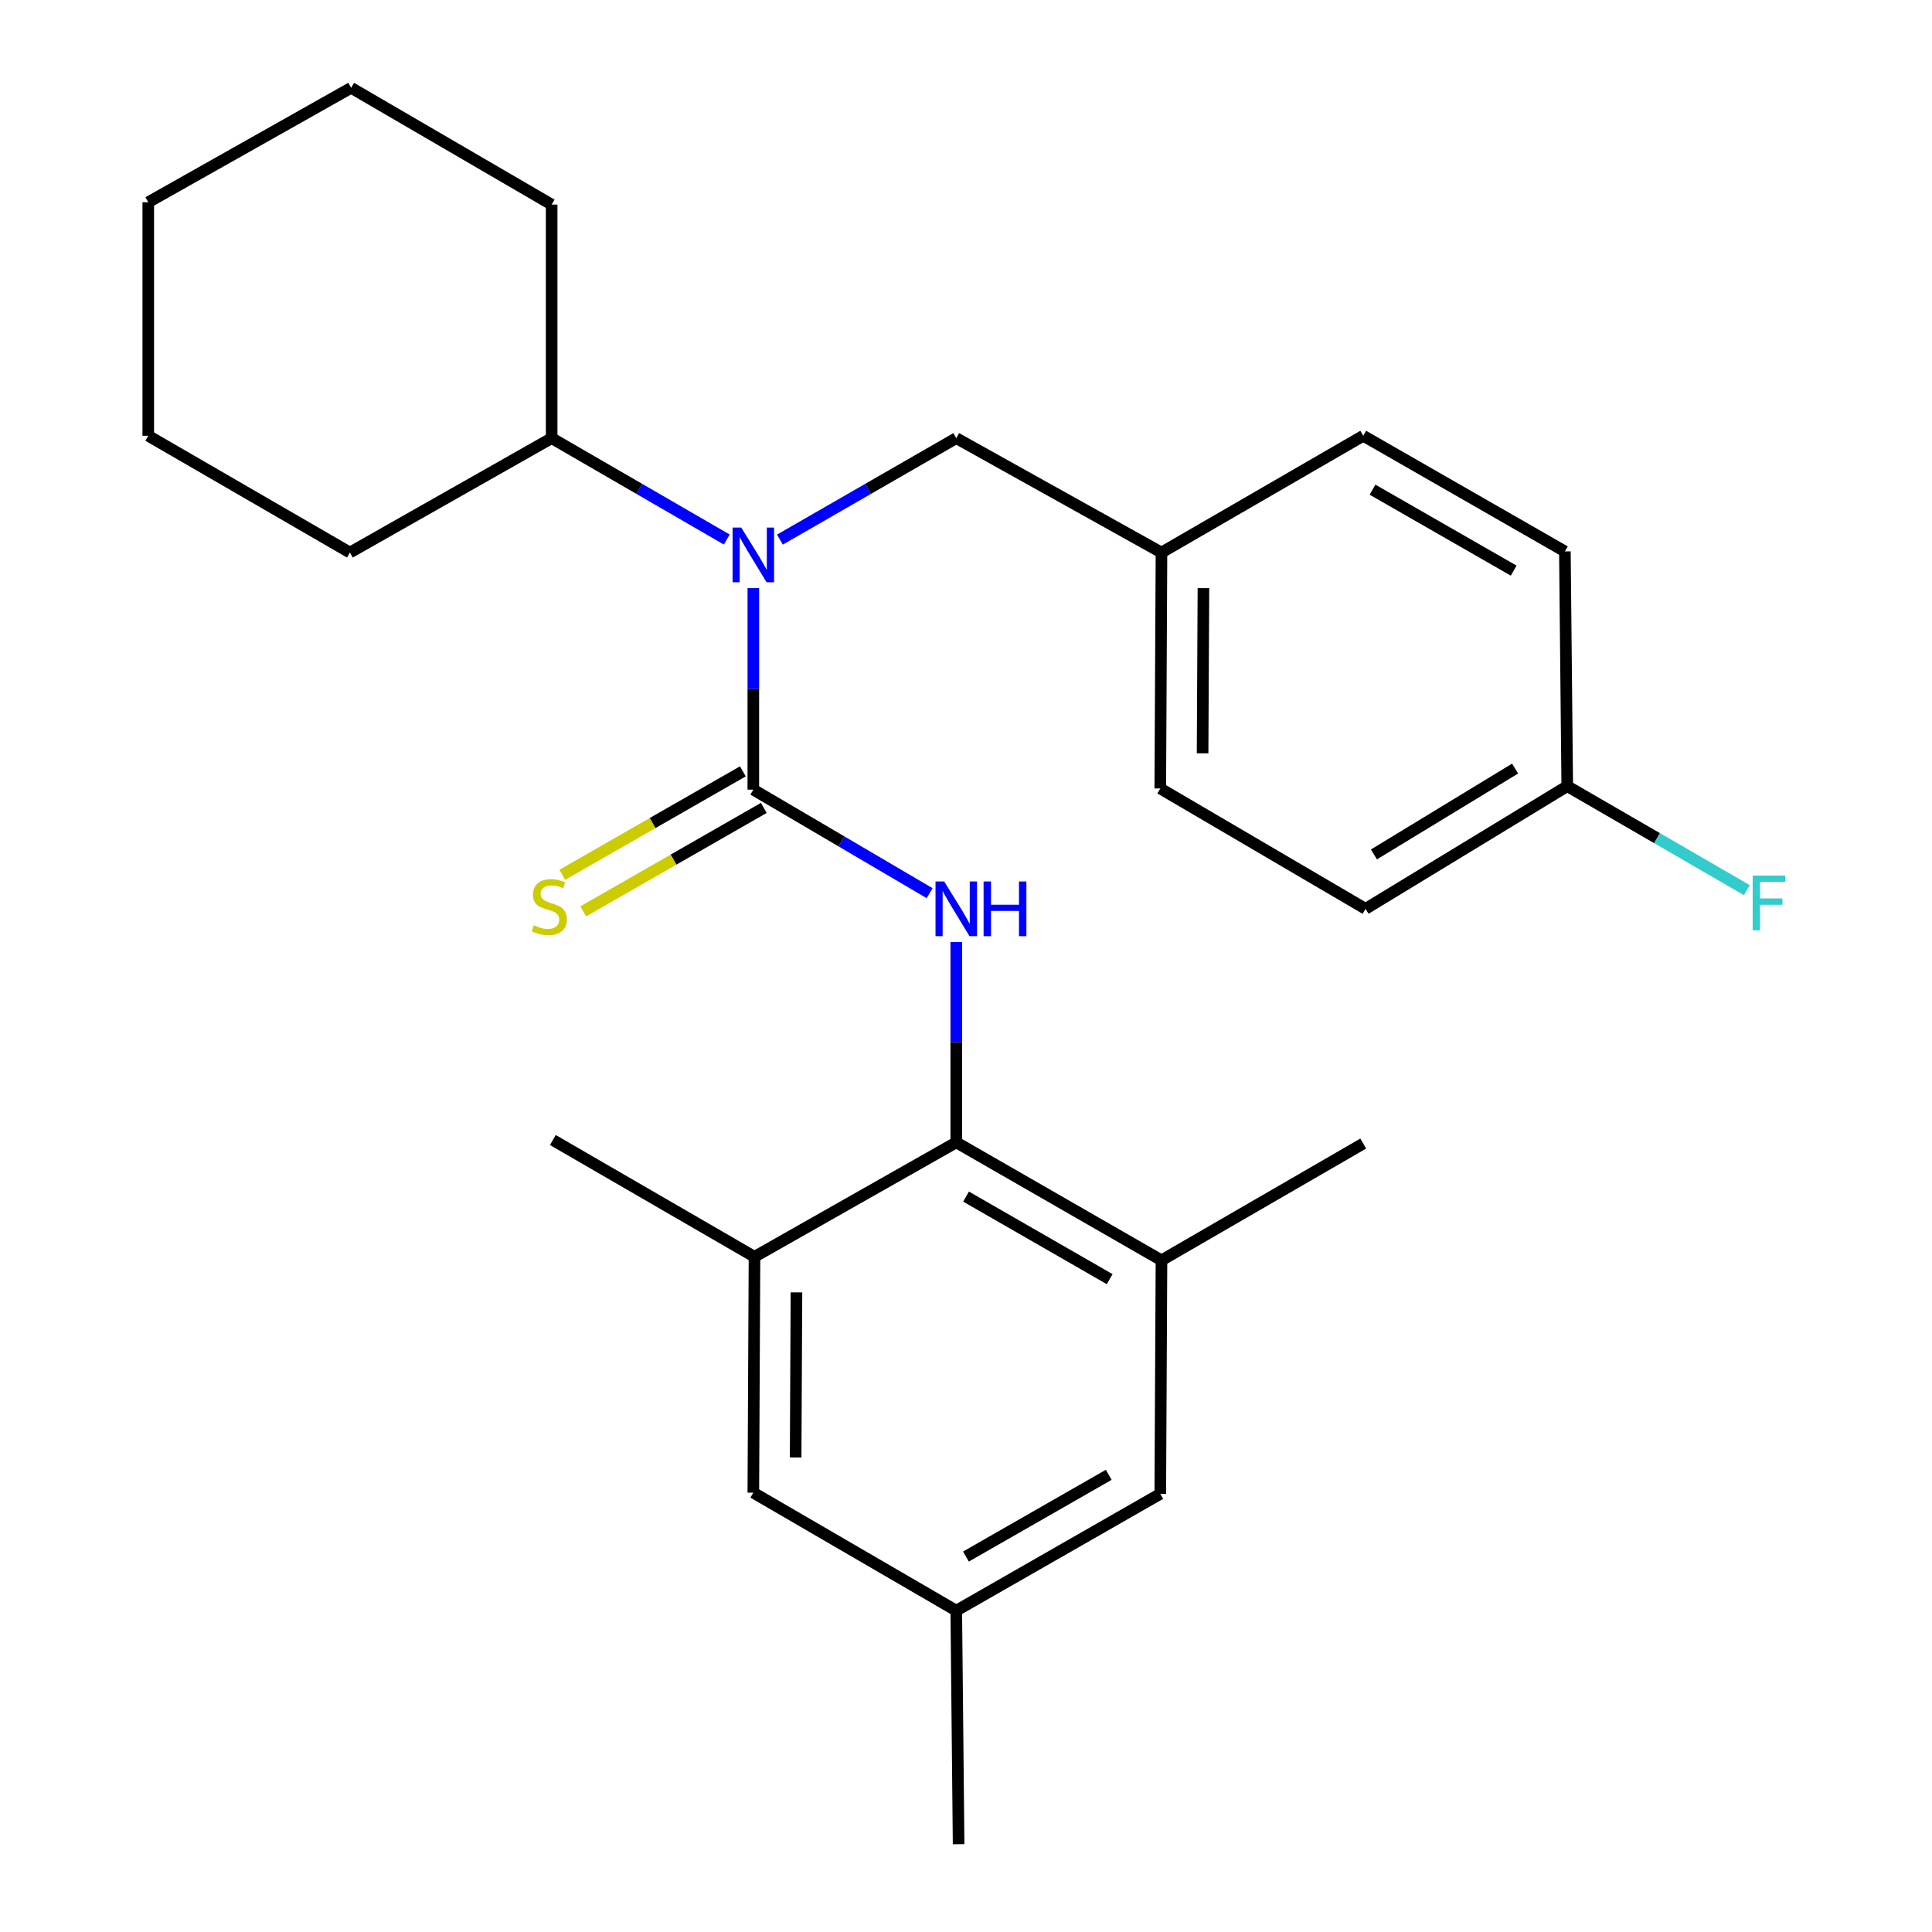<?xml version='1.0' encoding='iso-8859-1'?>
<svg version='1.1' baseProfile='full'
              xmlns='http://www.w3.org/2000/svg'
                      xmlns:rdkit='http://www.rdkit.org/xml'
                      xmlns:xlink='http://www.w3.org/1999/xlink'
                  xml:space='preserve'
width='1000px' height='1000px' viewBox='0 0 1000 1000'>
<!-- END OF HEADER -->
<rect style='opacity:1.0;fill:#FFFFFF;stroke:none' width='1000' height='1000' x='0' y='0'> </rect>
<path class='bond-0' d='M 389.921,408.713 L 435.549,435.513' style='fill:none;fill-rule:evenodd;stroke:#000000;stroke-width:6px;stroke-linecap:butt;stroke-linejoin:miter;stroke-opacity:1' />
<path class='bond-0' d='M 435.549,435.513 L 481.176,462.314' style='fill:none;fill-rule:evenodd;stroke:#0000FF;stroke-width:6px;stroke-linecap:butt;stroke-linejoin:miter;stroke-opacity:1' />
<path class='bond-1' d='M 389.921,408.713 L 389.921,356.565' style='fill:none;fill-rule:evenodd;stroke:#000000;stroke-width:6px;stroke-linecap:butt;stroke-linejoin:miter;stroke-opacity:1' />
<path class='bond-1' d='M 389.921,356.565 L 389.921,304.416' style='fill:none;fill-rule:evenodd;stroke:#0000FF;stroke-width:6px;stroke-linecap:butt;stroke-linejoin:miter;stroke-opacity:1' />
<path class='bond-5' d='M 384.501,399.25 L 337.764,426.022' style='fill:none;fill-rule:evenodd;stroke:#000000;stroke-width:6px;stroke-linecap:butt;stroke-linejoin:miter;stroke-opacity:1' />
<path class='bond-5' d='M 337.764,426.022 L 291.027,452.793' style='fill:none;fill-rule:evenodd;stroke:#CCCC00;stroke-width:6px;stroke-linecap:butt;stroke-linejoin:miter;stroke-opacity:1' />
<path class='bond-5' d='M 395.342,418.175 L 348.604,444.947' style='fill:none;fill-rule:evenodd;stroke:#000000;stroke-width:6px;stroke-linecap:butt;stroke-linejoin:miter;stroke-opacity:1' />
<path class='bond-5' d='M 348.604,444.947 L 301.867,471.718' style='fill:none;fill-rule:evenodd;stroke:#CCCC00;stroke-width:6px;stroke-linecap:butt;stroke-linejoin:miter;stroke-opacity:1' />
<path class='bond-2' d='M 494.961,487.593 L 494.961,539.44' style='fill:none;fill-rule:evenodd;stroke:#0000FF;stroke-width:6px;stroke-linecap:butt;stroke-linejoin:miter;stroke-opacity:1' />
<path class='bond-2' d='M 494.961,539.44 L 494.961,591.287' style='fill:none;fill-rule:evenodd;stroke:#000000;stroke-width:6px;stroke-linecap:butt;stroke-linejoin:miter;stroke-opacity:1' />
<path class='bond-6' d='M 403.691,279.296 L 449.326,253.038' style='fill:none;fill-rule:evenodd;stroke:#0000FF;stroke-width:6px;stroke-linecap:butt;stroke-linejoin:miter;stroke-opacity:1' />
<path class='bond-6' d='M 449.326,253.038 L 494.961,226.781' style='fill:none;fill-rule:evenodd;stroke:#000000;stroke-width:6px;stroke-linecap:butt;stroke-linejoin:miter;stroke-opacity:1' />
<path class='bond-10' d='M 376.166,279.255 L 330.851,253.018' style='fill:none;fill-rule:evenodd;stroke:#0000FF;stroke-width:6px;stroke-linecap:butt;stroke-linejoin:miter;stroke-opacity:1' />
<path class='bond-10' d='M 330.851,253.018 L 285.536,226.781' style='fill:none;fill-rule:evenodd;stroke:#000000;stroke-width:6px;stroke-linecap:butt;stroke-linejoin:miter;stroke-opacity:1' />
<path class='bond-3' d='M 494.961,591.287 L 601.176,652.343' style='fill:none;fill-rule:evenodd;stroke:#000000;stroke-width:6px;stroke-linecap:butt;stroke-linejoin:miter;stroke-opacity:1' />
<path class='bond-3' d='M 500.024,619.354 L 574.374,662.093' style='fill:none;fill-rule:evenodd;stroke:#000000;stroke-width:6px;stroke-linecap:butt;stroke-linejoin:miter;stroke-opacity:1' />
<path class='bond-4' d='M 494.961,591.287 L 390.527,650.514' style='fill:none;fill-rule:evenodd;stroke:#000000;stroke-width:6px;stroke-linecap:butt;stroke-linejoin:miter;stroke-opacity:1' />
<path class='bond-8' d='M 601.176,652.343 L 600.558,773.219' style='fill:none;fill-rule:evenodd;stroke:#000000;stroke-width:6px;stroke-linecap:butt;stroke-linejoin:miter;stroke-opacity:1' />
<path class='bond-18' d='M 601.176,652.343 L 705.61,591.905' style='fill:none;fill-rule:evenodd;stroke:#000000;stroke-width:6px;stroke-linecap:butt;stroke-linejoin:miter;stroke-opacity:1' />
<path class='bond-7' d='M 390.527,650.514 L 389.921,772.601' style='fill:none;fill-rule:evenodd;stroke:#000000;stroke-width:6px;stroke-linecap:butt;stroke-linejoin:miter;stroke-opacity:1' />
<path class='bond-7' d='M 412.246,668.935 L 411.822,754.396' style='fill:none;fill-rule:evenodd;stroke:#000000;stroke-width:6px;stroke-linecap:butt;stroke-linejoin:miter;stroke-opacity:1' />
<path class='bond-19' d='M 390.527,650.514 L 286.166,590.075' style='fill:none;fill-rule:evenodd;stroke:#000000;stroke-width:6px;stroke-linecap:butt;stroke-linejoin:miter;stroke-opacity:1' />
<path class='bond-11' d='M 494.961,226.781 L 601.176,285.995' style='fill:none;fill-rule:evenodd;stroke:#000000;stroke-width:6px;stroke-linecap:butt;stroke-linejoin:miter;stroke-opacity:1' />
<path class='bond-9' d='M 389.921,772.601 L 494.961,833.669' style='fill:none;fill-rule:evenodd;stroke:#000000;stroke-width:6px;stroke-linecap:butt;stroke-linejoin:miter;stroke-opacity:1' />
<path class='bond-28' d='M 600.558,773.219 L 494.961,833.669' style='fill:none;fill-rule:evenodd;stroke:#000000;stroke-width:6px;stroke-linecap:butt;stroke-linejoin:miter;stroke-opacity:1' />
<path class='bond-28' d='M 573.883,763.359 L 499.965,805.674' style='fill:none;fill-rule:evenodd;stroke:#000000;stroke-width:6px;stroke-linecap:butt;stroke-linejoin:miter;stroke-opacity:1' />
<path class='bond-20' d='M 494.961,833.669 L 496.173,954.545' style='fill:none;fill-rule:evenodd;stroke:#000000;stroke-width:6px;stroke-linecap:butt;stroke-linejoin:miter;stroke-opacity:1' />
<path class='bond-21' d='M 285.536,226.781 L 285.536,105.893' style='fill:none;fill-rule:evenodd;stroke:#000000;stroke-width:6px;stroke-linecap:butt;stroke-linejoin:miter;stroke-opacity:1' />
<path class='bond-22' d='M 285.536,226.781 L 181.115,285.995' style='fill:none;fill-rule:evenodd;stroke:#000000;stroke-width:6px;stroke-linecap:butt;stroke-linejoin:miter;stroke-opacity:1' />
<path class='bond-14' d='M 601.176,285.995 L 705.61,225.557' style='fill:none;fill-rule:evenodd;stroke:#000000;stroke-width:6px;stroke-linecap:butt;stroke-linejoin:miter;stroke-opacity:1' />
<path class='bond-15' d='M 601.176,285.995 L 600.558,408.119' style='fill:none;fill-rule:evenodd;stroke:#000000;stroke-width:6px;stroke-linecap:butt;stroke-linejoin:miter;stroke-opacity:1' />
<path class='bond-15' d='M 622.893,304.424 L 622.46,389.911' style='fill:none;fill-rule:evenodd;stroke:#000000;stroke-width:6px;stroke-linecap:butt;stroke-linejoin:miter;stroke-opacity:1' />
<path class='bond-12' d='M 811.207,406.92 L 706.809,470.411' style='fill:none;fill-rule:evenodd;stroke:#000000;stroke-width:6px;stroke-linecap:butt;stroke-linejoin:miter;stroke-opacity:1' />
<path class='bond-12' d='M 784.214,397.809 L 711.136,442.253' style='fill:none;fill-rule:evenodd;stroke:#000000;stroke-width:6px;stroke-linecap:butt;stroke-linejoin:miter;stroke-opacity:1' />
<path class='bond-13' d='M 811.207,406.92 L 857.687,433.828' style='fill:none;fill-rule:evenodd;stroke:#000000;stroke-width:6px;stroke-linecap:butt;stroke-linejoin:miter;stroke-opacity:1' />
<path class='bond-13' d='M 857.687,433.828 L 904.168,460.737' style='fill:none;fill-rule:evenodd;stroke:#33CCCC;stroke-width:6px;stroke-linecap:butt;stroke-linejoin:miter;stroke-opacity:1' />
<path class='bond-27' d='M 811.207,406.92 L 809.983,285.413' style='fill:none;fill-rule:evenodd;stroke:#000000;stroke-width:6px;stroke-linecap:butt;stroke-linejoin:miter;stroke-opacity:1' />
<path class='bond-16' d='M 705.61,225.557 L 809.983,285.413' style='fill:none;fill-rule:evenodd;stroke:#000000;stroke-width:6px;stroke-linecap:butt;stroke-linejoin:miter;stroke-opacity:1' />
<path class='bond-16' d='M 710.416,253.455 L 783.477,295.355' style='fill:none;fill-rule:evenodd;stroke:#000000;stroke-width:6px;stroke-linecap:butt;stroke-linejoin:miter;stroke-opacity:1' />
<path class='bond-17' d='M 600.558,408.119 L 706.809,470.411' style='fill:none;fill-rule:evenodd;stroke:#000000;stroke-width:6px;stroke-linecap:butt;stroke-linejoin:miter;stroke-opacity:1' />
<path class='bond-24' d='M 285.536,105.893 L 181.745,45.455' style='fill:none;fill-rule:evenodd;stroke:#000000;stroke-width:6px;stroke-linecap:butt;stroke-linejoin:miter;stroke-opacity:1' />
<path class='bond-23' d='M 181.115,285.995 L 76.741,225.557' style='fill:none;fill-rule:evenodd;stroke:#000000;stroke-width:6px;stroke-linecap:butt;stroke-linejoin:miter;stroke-opacity:1' />
<path class='bond-25' d='M 76.741,225.557 L 76.741,104.681' style='fill:none;fill-rule:evenodd;stroke:#000000;stroke-width:6px;stroke-linecap:butt;stroke-linejoin:miter;stroke-opacity:1' />
<path class='bond-26' d='M 181.745,45.455 L 76.741,104.681' style='fill:none;fill-rule:evenodd;stroke:#000000;stroke-width:6px;stroke-linecap:butt;stroke-linejoin:miter;stroke-opacity:1' />
<path  class='atom-1' d='M 488.701 456.251
L 497.981 471.251
Q 498.901 472.731, 500.381 475.411
Q 501.861 478.091, 501.941 478.251
L 501.941 456.251
L 505.701 456.251
L 505.701 484.571
L 501.821 484.571
L 491.861 468.171
Q 490.701 466.251, 489.461 464.051
Q 488.261 461.851, 487.901 461.171
L 487.901 484.571
L 484.221 484.571
L 484.221 456.251
L 488.701 456.251
' fill='#0000FF'/>
<path  class='atom-1' d='M 509.101 456.251
L 512.941 456.251
L 512.941 468.291
L 527.421 468.291
L 527.421 456.251
L 531.261 456.251
L 531.261 484.571
L 527.421 484.571
L 527.421 471.491
L 512.941 471.491
L 512.941 484.571
L 509.101 484.571
L 509.101 456.251
' fill='#0000FF'/>
<path  class='atom-2' d='M 383.661 273.059
L 392.941 288.059
Q 393.861 289.539, 395.341 292.219
Q 396.821 294.899, 396.901 295.059
L 396.901 273.059
L 400.661 273.059
L 400.661 301.379
L 396.781 301.379
L 386.821 284.979
Q 385.661 283.059, 384.421 280.859
Q 383.221 278.659, 382.861 277.979
L 382.861 301.379
L 379.181 301.379
L 379.181 273.059
L 383.661 273.059
' fill='#0000FF'/>
<path  class='atom-6' d='M 276.325 478.919
Q 276.645 479.039, 277.965 479.599
Q 279.285 480.159, 280.725 480.519
Q 282.205 480.839, 283.645 480.839
Q 286.325 480.839, 287.885 479.559
Q 289.445 478.239, 289.445 475.959
Q 289.445 474.399, 288.645 473.439
Q 287.885 472.479, 286.685 471.959
Q 285.485 471.439, 283.485 470.839
Q 280.965 470.079, 279.445 469.359
Q 277.965 468.639, 276.885 467.119
Q 275.845 465.599, 275.845 463.039
Q 275.845 459.479, 278.245 457.279
Q 280.685 455.079, 285.485 455.079
Q 288.765 455.079, 292.485 456.639
L 291.565 459.719
Q 288.165 458.319, 285.605 458.319
Q 282.845 458.319, 281.325 459.479
Q 279.805 460.599, 279.845 462.559
Q 279.845 464.079, 280.605 464.999
Q 281.405 465.919, 282.525 466.439
Q 283.685 466.959, 285.605 467.559
Q 288.165 468.359, 289.685 469.159
Q 291.205 469.959, 292.285 471.599
Q 293.405 473.199, 293.405 475.959
Q 293.405 479.879, 290.765 481.999
Q 288.165 484.079, 283.805 484.079
Q 281.285 484.079, 279.365 483.519
Q 277.485 482.999, 275.245 482.079
L 276.325 478.919
' fill='#CCCC00'/>
<path  class='atom-14' d='M 907.184 453.198
L 924.024 453.198
L 924.024 456.438
L 910.984 456.438
L 910.984 465.038
L 922.584 465.038
L 922.584 468.318
L 910.984 468.318
L 910.984 481.518
L 907.184 481.518
L 907.184 453.198
' fill='#33CCCC'/>
</svg>
